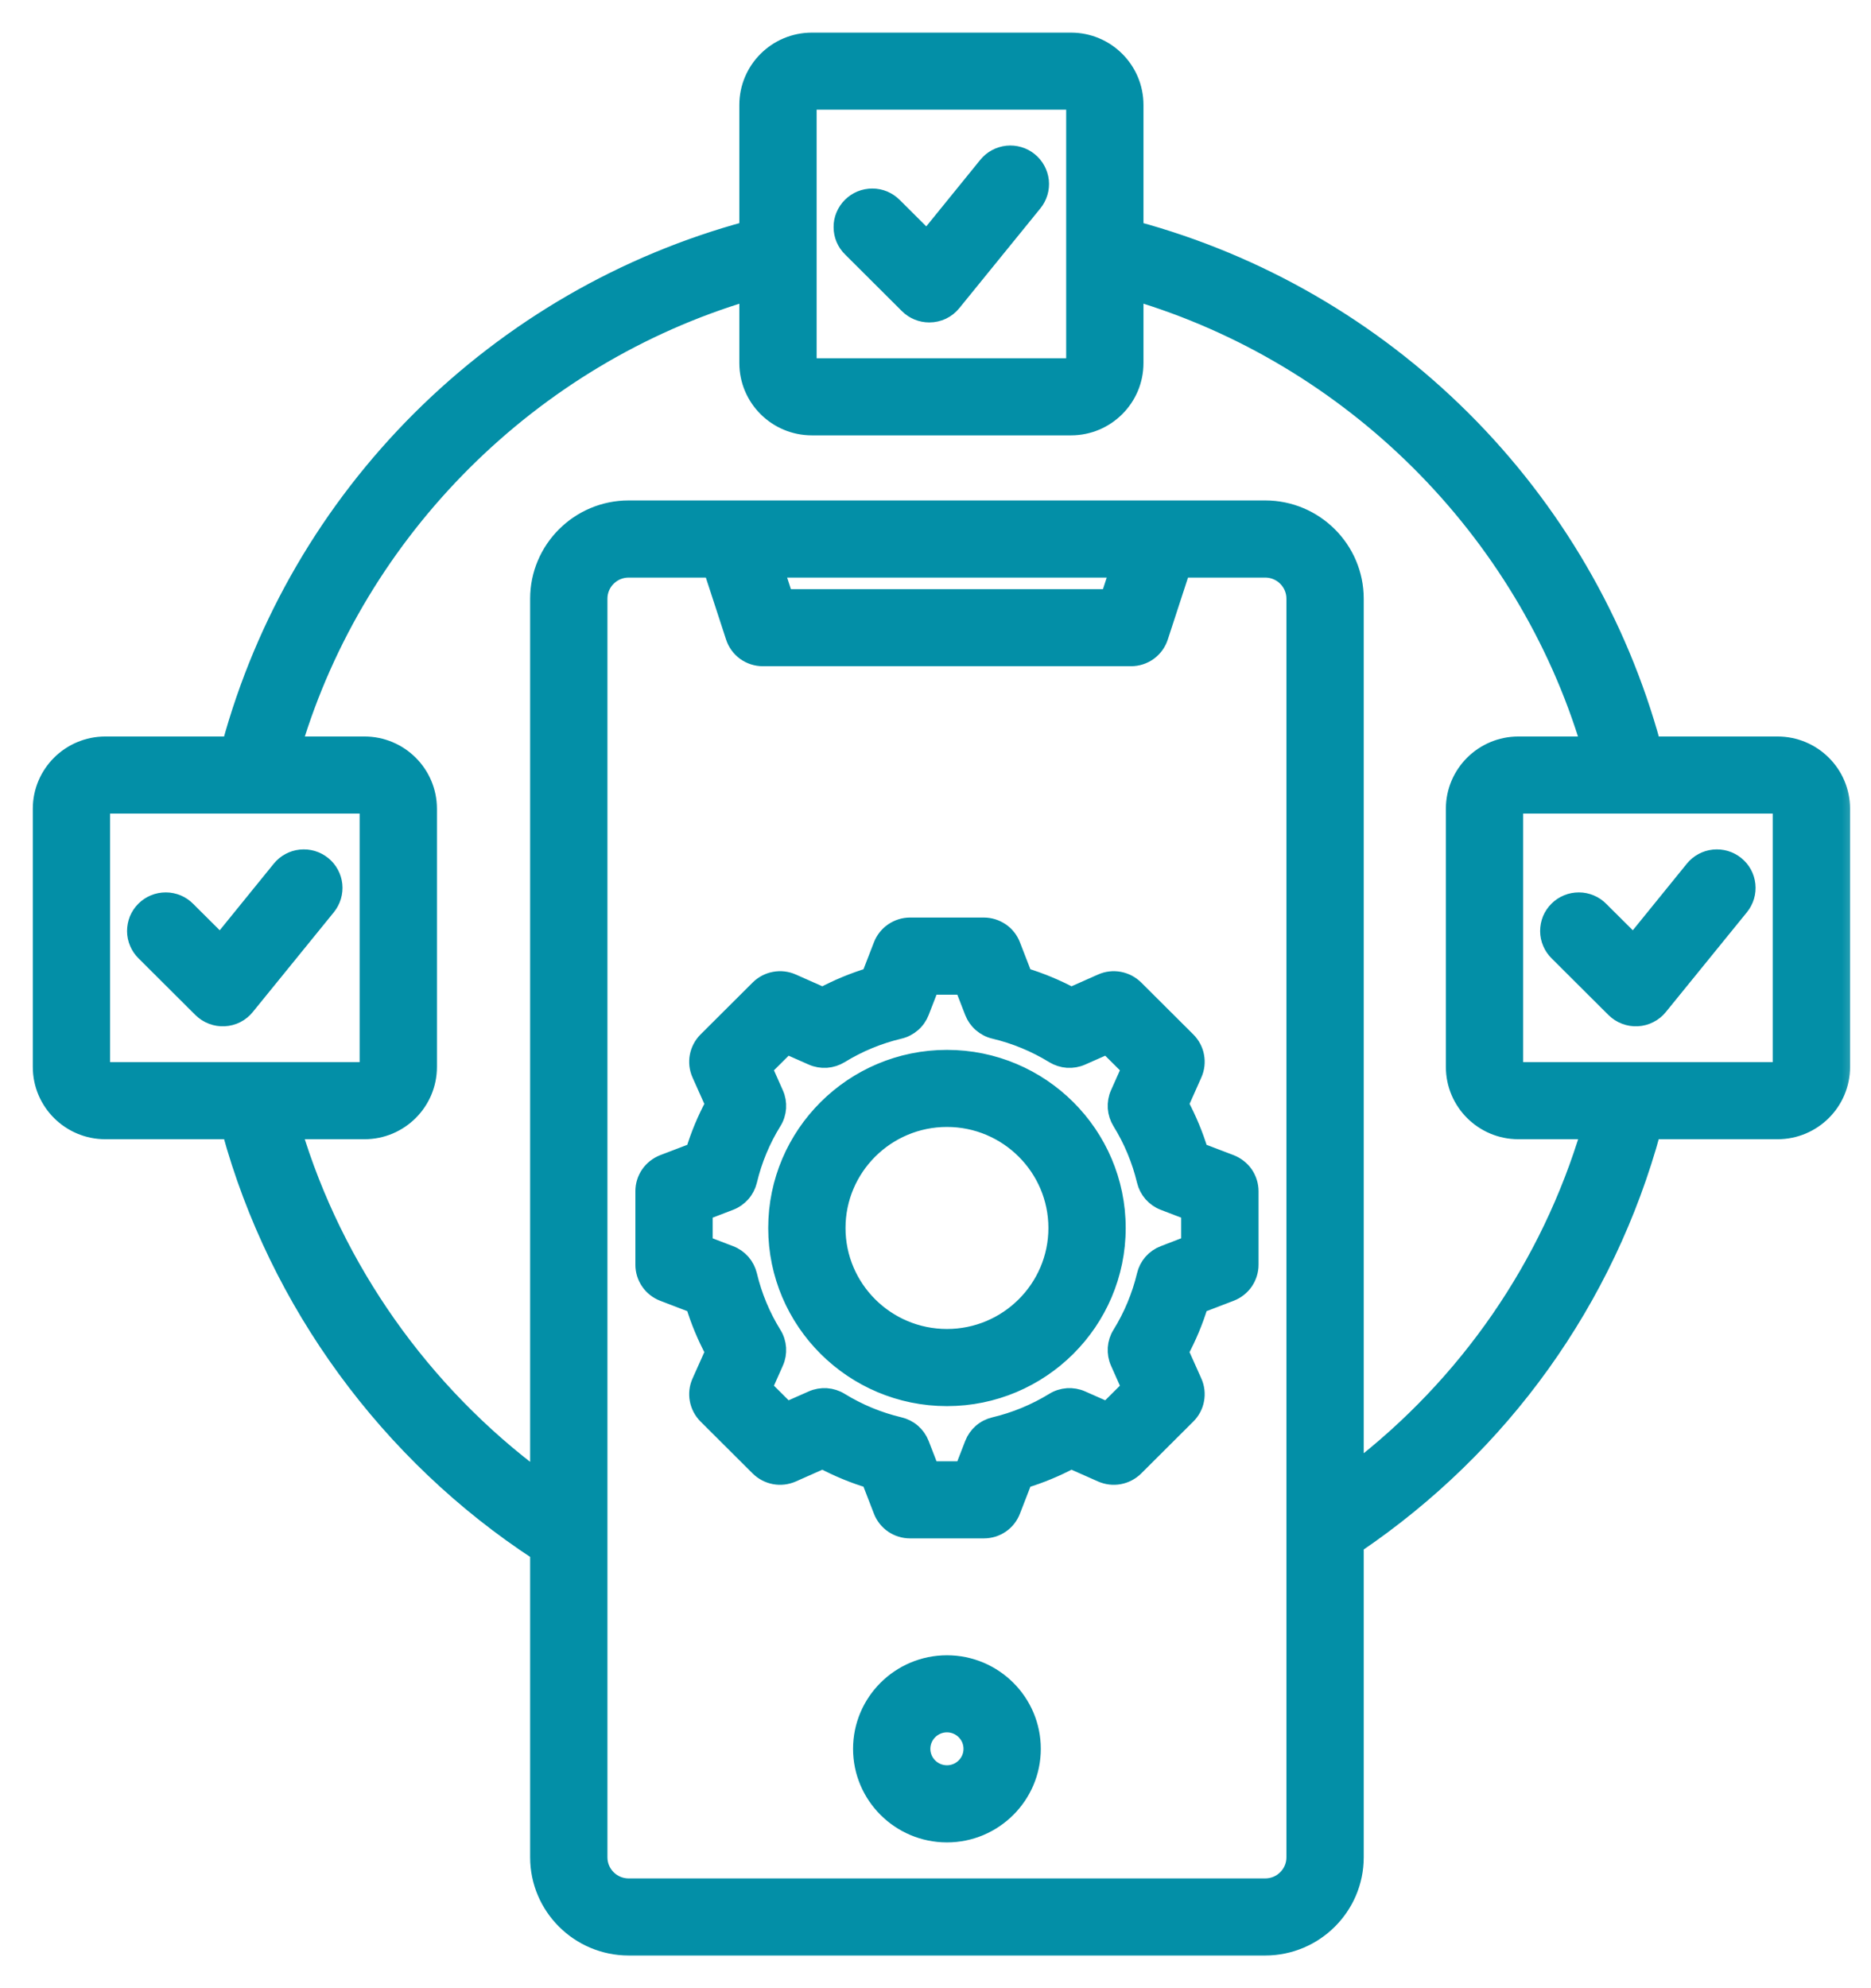 <?xml version="1.0" encoding="UTF-8"?> <svg xmlns="http://www.w3.org/2000/svg" width="32" height="34" viewBox="0 0 32 34" fill="none"><g clip-path="url(#clip0_2286_798)"><path d="M14.561 4.247C14.512 4.2 14.474 4.144 14.447 4.082C14.421 4.02 14.407 3.953 14.407 3.886C14.406 3.819 14.419 3.752 14.445 3.69C14.471 3.627 14.509 3.571 14.557 3.523C14.604 3.476 14.661 3.438 14.724 3.412C14.786 3.387 14.853 3.374 14.921 3.374C14.988 3.374 15.055 3.388 15.118 3.414C15.18 3.441 15.236 3.479 15.284 3.527L15.854 4.095L16.883 2.827C16.968 2.722 17.092 2.656 17.227 2.641C17.361 2.627 17.497 2.667 17.602 2.752C17.707 2.837 17.774 2.96 17.789 3.094C17.803 3.228 17.763 3.363 17.678 3.468L16.291 5.175C16.243 5.234 16.183 5.282 16.114 5.315C16.045 5.347 15.97 5.364 15.894 5.364C15.758 5.364 15.628 5.311 15.532 5.215L14.561 4.247ZM29.686 14.789C29.581 14.704 29.446 14.664 29.311 14.678C29.176 14.692 29.052 14.759 28.967 14.864L27.938 16.132L27.367 15.564C27.32 15.516 27.264 15.477 27.201 15.451C27.139 15.425 27.073 15.411 27.005 15.411C26.937 15.411 26.87 15.423 26.808 15.449C26.745 15.475 26.688 15.512 26.641 15.56C26.593 15.607 26.555 15.664 26.529 15.726C26.504 15.789 26.491 15.855 26.491 15.923C26.491 15.99 26.505 16.057 26.532 16.119C26.558 16.181 26.596 16.237 26.645 16.284L27.616 17.252C27.667 17.302 27.728 17.342 27.795 17.367C27.862 17.393 27.933 17.404 28.005 17.4C28.076 17.397 28.146 17.378 28.21 17.345C28.274 17.313 28.33 17.268 28.375 17.212L29.762 15.505C29.804 15.453 29.836 15.393 29.855 15.329C29.874 15.265 29.88 15.197 29.873 15.131C29.866 15.064 29.846 15 29.814 14.941C29.782 14.883 29.738 14.831 29.686 14.789ZM31.492 13.83V18.246C31.492 18.845 31.003 19.332 30.402 19.332H28.256C27.469 22.227 25.681 24.723 23.174 26.419V31.762C23.174 32.605 22.485 33.291 21.639 33.291H10.752C9.906 33.291 9.217 32.605 9.217 31.762V26.544C6.647 24.868 4.749 22.27 3.946 19.332H1.801C1.2 19.332 0.711 18.845 0.711 18.246V13.83C0.711 13.232 1.2 12.745 1.801 12.745H3.946C4.519 10.642 5.637 8.72 7.196 7.167C8.755 5.615 10.683 4.501 12.795 3.93V1.794C12.795 1.195 13.284 0.708 13.885 0.708H18.318C18.919 0.708 19.407 1.195 19.407 1.794V3.93C21.519 4.501 23.448 5.615 25.007 7.167C26.566 8.72 27.684 10.642 28.257 12.745H30.402C31.003 12.745 31.492 13.232 31.492 13.83ZM13.817 6.209C13.817 6.245 13.849 6.277 13.885 6.277H18.318C18.354 6.277 18.385 6.245 18.385 6.209V1.794C18.385 1.758 18.354 1.726 18.318 1.726H13.885C13.849 1.726 13.817 1.758 13.817 1.794V6.209ZM1.801 18.313H6.234C6.27 18.313 6.301 18.282 6.301 18.246V13.83C6.301 13.794 6.27 13.763 6.234 13.763H1.801C1.765 13.763 1.733 13.794 1.733 13.83V18.246C1.733 18.282 1.765 18.313 1.801 18.313ZM22.152 10.238C22.152 9.956 21.922 9.727 21.639 9.727H20.21L19.83 10.891C19.797 10.993 19.732 11.082 19.645 11.146C19.557 11.209 19.452 11.243 19.344 11.243H13.047C12.939 11.243 12.834 11.209 12.746 11.146C12.659 11.082 12.594 10.993 12.561 10.891L12.181 9.727H10.752C10.469 9.727 10.239 9.956 10.239 10.238V31.762C10.239 32.044 10.469 32.273 10.752 32.273H21.639C21.922 32.273 22.152 32.044 22.152 31.762V10.238ZM13.418 10.225H18.973L19.135 9.727H13.256L13.418 10.225ZM27.194 19.332H25.969C25.368 19.332 24.879 18.845 24.879 18.246V13.83C24.879 13.232 25.368 12.745 25.969 12.745H27.192C26.083 9.047 23.119 6.095 19.407 4.99V6.209C19.407 6.808 18.919 7.295 18.318 7.295H13.885C13.284 7.295 12.795 6.808 12.795 6.209V4.991C9.083 6.095 6.119 9.048 5.01 12.745H6.234C6.835 12.745 7.323 13.232 7.323 13.831V18.246C7.323 18.845 6.835 19.332 6.234 19.332H5.009C5.722 21.705 7.214 23.819 9.217 25.302V10.238C9.217 9.395 9.906 8.708 10.752 8.708H21.639C22.485 8.708 23.174 9.395 23.174 10.238V25.162C25.103 23.68 26.503 21.653 27.194 19.332ZM30.469 13.83C30.469 13.794 30.438 13.763 30.402 13.763H25.969C25.933 13.763 25.901 13.794 25.901 13.83V18.246C25.901 18.282 25.933 18.313 25.969 18.313H30.402C30.438 18.313 30.469 18.282 30.469 18.246V13.83ZM5.518 14.789C5.413 14.704 5.278 14.664 5.143 14.678C5.008 14.692 4.884 14.759 4.799 14.864L3.77 16.132L3.199 15.564C3.152 15.516 3.096 15.477 3.034 15.451C2.971 15.425 2.905 15.411 2.837 15.411C2.769 15.411 2.702 15.423 2.64 15.449C2.577 15.475 2.52 15.512 2.473 15.56C2.425 15.607 2.387 15.664 2.361 15.726C2.336 15.789 2.323 15.855 2.323 15.923C2.323 15.99 2.337 16.057 2.364 16.119C2.39 16.181 2.428 16.237 2.477 16.284L3.448 17.252C3.499 17.302 3.56 17.342 3.627 17.367C3.694 17.393 3.765 17.404 3.837 17.4C3.908 17.397 3.978 17.378 4.042 17.346C4.106 17.313 4.162 17.268 4.207 17.212L5.594 15.505C5.679 15.399 5.719 15.265 5.705 15.131C5.691 14.997 5.623 14.873 5.518 14.789ZM17.651 29.907C17.651 30.706 16.998 31.357 16.196 31.357C15.393 31.357 14.74 30.706 14.74 29.907C14.74 29.107 15.393 28.457 16.196 28.457C16.998 28.457 17.651 29.107 17.651 29.907ZM16.629 29.907C16.629 29.669 16.435 29.475 16.196 29.475C15.957 29.475 15.762 29.669 15.762 29.907C15.762 30.145 15.957 30.338 16.196 30.338C16.434 30.338 16.629 30.145 16.629 29.907ZM21.375 20.371V21.629C21.375 21.732 21.343 21.832 21.285 21.917C21.226 22.002 21.143 22.067 21.047 22.104L20.515 22.308C20.43 22.588 20.317 22.859 20.178 23.117L20.41 23.636C20.452 23.73 20.464 23.834 20.445 23.936C20.427 24.037 20.377 24.13 20.304 24.203L19.411 25.093C19.338 25.165 19.244 25.214 19.143 25.233C19.041 25.252 18.936 25.239 18.842 25.198L18.321 24.967C18.062 25.105 17.79 25.218 17.509 25.303L17.304 25.832C17.267 25.928 17.202 26.011 17.117 26.069C17.032 26.127 16.931 26.158 16.827 26.158H15.564C15.461 26.158 15.36 26.127 15.275 26.069C15.19 26.011 15.124 25.928 15.087 25.832L14.882 25.302C14.601 25.218 14.329 25.105 14.07 24.967L13.549 25.198C13.455 25.239 13.35 25.252 13.248 25.233C13.147 25.214 13.053 25.165 12.98 25.093L12.087 24.203C12.014 24.13 11.965 24.037 11.946 23.936C11.927 23.834 11.939 23.73 11.981 23.636L12.213 23.117C12.074 22.859 11.961 22.588 11.876 22.308L11.344 22.104C11.248 22.067 11.165 22.002 11.107 21.917C11.048 21.832 11.017 21.732 11.017 21.629V20.371C11.017 20.268 11.048 20.167 11.107 20.082C11.165 19.998 11.248 19.933 11.344 19.895L11.876 19.692C11.961 19.412 12.074 19.141 12.213 18.883L11.981 18.364C11.939 18.27 11.927 18.165 11.946 18.064C11.965 17.963 12.014 17.87 12.087 17.797L12.98 16.907C13.053 16.835 13.147 16.785 13.248 16.767C13.35 16.748 13.455 16.76 13.549 16.802L14.07 17.033C14.329 16.895 14.601 16.782 14.882 16.697L15.087 16.168C15.124 16.072 15.19 15.989 15.275 15.931C15.36 15.873 15.461 15.841 15.564 15.841H16.827C16.931 15.841 17.031 15.873 17.117 15.931C17.202 15.989 17.267 16.072 17.304 16.168L17.509 16.697C17.79 16.782 18.062 16.895 18.321 17.033L18.842 16.802C18.936 16.76 19.041 16.748 19.143 16.767C19.244 16.786 19.338 16.835 19.411 16.907L20.304 17.797C20.377 17.87 20.427 17.963 20.445 18.064C20.464 18.165 20.452 18.27 20.41 18.364L20.179 18.883C20.317 19.141 20.43 19.412 20.515 19.692L21.047 19.895C21.143 19.933 21.226 19.998 21.285 20.082C21.343 20.167 21.375 20.268 21.375 20.371ZM20.352 20.72L19.906 20.549C19.829 20.52 19.76 20.471 19.705 20.409C19.651 20.347 19.612 20.272 19.593 20.192C19.507 19.834 19.365 19.492 19.171 19.179C19.128 19.108 19.102 19.029 19.096 18.946C19.091 18.864 19.105 18.781 19.139 18.705L19.333 18.27L18.936 17.875L18.499 18.068C18.423 18.102 18.34 18.116 18.257 18.111C18.174 18.105 18.094 18.079 18.023 18.036C17.709 17.843 17.366 17.701 17.007 17.616C16.926 17.597 16.851 17.558 16.789 17.504C16.726 17.45 16.678 17.381 16.648 17.304L16.476 16.86H15.915L15.743 17.304C15.713 17.381 15.665 17.45 15.602 17.504C15.54 17.558 15.465 17.597 15.384 17.616C15.025 17.701 14.682 17.843 14.368 18.036C14.297 18.079 14.217 18.105 14.134 18.111C14.051 18.116 13.968 18.102 13.892 18.068L13.455 17.875L13.058 18.27L13.252 18.706C13.286 18.781 13.3 18.864 13.295 18.946C13.289 19.029 13.264 19.109 13.22 19.179C13.026 19.492 12.884 19.834 12.799 20.192C12.779 20.272 12.741 20.347 12.686 20.409C12.631 20.471 12.562 20.52 12.485 20.549L12.039 20.72V21.28L12.485 21.451C12.562 21.48 12.631 21.528 12.686 21.59C12.741 21.653 12.779 21.727 12.799 21.808C12.884 22.166 13.026 22.508 13.22 22.821C13.264 22.891 13.289 22.971 13.295 23.054C13.3 23.136 13.286 23.219 13.252 23.294L13.058 23.73L13.455 24.125L13.892 23.932C13.968 23.898 14.051 23.884 14.134 23.889C14.217 23.895 14.297 23.92 14.368 23.964C14.682 24.157 15.025 24.299 15.384 24.384C15.465 24.403 15.54 24.441 15.603 24.496C15.665 24.55 15.713 24.619 15.743 24.696L15.915 25.14H16.476L16.648 24.696C16.678 24.619 16.726 24.55 16.788 24.496C16.851 24.441 16.926 24.403 17.007 24.384C17.366 24.299 17.709 24.157 18.024 23.964C18.094 23.92 18.175 23.895 18.258 23.889C18.34 23.884 18.423 23.898 18.499 23.932L18.936 24.125L19.333 23.73L19.139 23.294C19.105 23.219 19.091 23.136 19.096 23.053C19.102 22.971 19.127 22.891 19.171 22.821C19.365 22.508 19.507 22.166 19.593 21.808C19.612 21.727 19.65 21.653 19.705 21.59C19.76 21.528 19.829 21.48 19.906 21.451L20.352 21.279L20.352 20.72ZM19.103 21C19.103 22.597 17.799 23.896 16.196 23.896C14.593 23.896 13.289 22.597 13.289 21C13.289 19.403 14.593 18.104 16.196 18.104C17.799 18.104 19.103 19.403 19.103 21ZM18.081 21C18.081 19.965 17.235 19.122 16.196 19.122C15.156 19.122 14.311 19.965 14.311 21C14.311 22.035 15.156 22.877 16.196 22.877C17.235 22.877 18.081 22.035 18.081 21Z" fill="#038FA7"></path><mask id="mask0_2286_798" style="mask-type:luminance" maskUnits="userSpaceOnUse" x="0" y="0" width="32" height="34"><path d="M32 0H0V34H32V0Z" fill="white"></path><path d="M14.561 4.247C14.512 4.2 14.474 4.144 14.447 4.082C14.421 4.02 14.407 3.953 14.407 3.886C14.406 3.819 14.419 3.752 14.445 3.69C14.471 3.627 14.509 3.571 14.557 3.523C14.604 3.476 14.661 3.438 14.724 3.412C14.786 3.387 14.853 3.374 14.921 3.374C14.988 3.374 15.055 3.388 15.118 3.414C15.18 3.441 15.236 3.479 15.284 3.527L15.854 4.095L16.883 2.827C16.968 2.722 17.092 2.656 17.227 2.641C17.361 2.627 17.497 2.667 17.602 2.752C17.707 2.837 17.774 2.96 17.789 3.094C17.803 3.228 17.763 3.363 17.678 3.468L16.291 5.175C16.243 5.234 16.183 5.282 16.114 5.315C16.045 5.347 15.97 5.364 15.894 5.364C15.758 5.364 15.628 5.311 15.532 5.215L14.561 4.247ZM29.686 14.789C29.581 14.704 29.446 14.664 29.311 14.678C29.176 14.692 29.052 14.759 28.967 14.864L27.938 16.132L27.367 15.564C27.32 15.516 27.264 15.477 27.201 15.451C27.139 15.425 27.073 15.411 27.005 15.411C26.937 15.411 26.87 15.423 26.808 15.449C26.745 15.475 26.688 15.512 26.641 15.56C26.593 15.607 26.555 15.664 26.529 15.726C26.504 15.789 26.491 15.855 26.491 15.923C26.491 15.99 26.505 16.057 26.532 16.119C26.558 16.181 26.596 16.237 26.645 16.284L27.616 17.252C27.667 17.302 27.728 17.342 27.795 17.367C27.862 17.393 27.933 17.404 28.005 17.4C28.076 17.397 28.146 17.378 28.21 17.345C28.274 17.313 28.33 17.268 28.375 17.212L29.762 15.505C29.804 15.453 29.836 15.393 29.855 15.329C29.874 15.265 29.88 15.197 29.873 15.131C29.866 15.064 29.846 15 29.814 14.941C29.782 14.883 29.738 14.831 29.686 14.789ZM31.492 13.83V18.246C31.492 18.845 31.003 19.332 30.402 19.332H28.256C27.469 22.227 25.681 24.723 23.174 26.419V31.762C23.174 32.605 22.485 33.291 21.639 33.291H10.752C9.906 33.291 9.217 32.605 9.217 31.762V26.544C6.647 24.868 4.749 22.27 3.946 19.332H1.801C1.2 19.332 0.711 18.845 0.711 18.246V13.83C0.711 13.232 1.2 12.745 1.801 12.745H3.946C4.519 10.642 5.637 8.72 7.196 7.167C8.755 5.615 10.683 4.501 12.795 3.93V1.794C12.795 1.195 13.284 0.708 13.885 0.708H18.318C18.919 0.708 19.407 1.195 19.407 1.794V3.93C21.519 4.501 23.448 5.615 25.007 7.167C26.566 8.72 27.684 10.642 28.257 12.745H30.402C31.003 12.745 31.492 13.232 31.492 13.83ZM13.817 6.209C13.817 6.245 13.849 6.277 13.885 6.277H18.318C18.354 6.277 18.385 6.245 18.385 6.209V1.794C18.385 1.758 18.354 1.726 18.318 1.726H13.885C13.849 1.726 13.817 1.758 13.817 1.794V6.209ZM1.801 18.313H6.234C6.27 18.313 6.301 18.282 6.301 18.246V13.83C6.301 13.794 6.27 13.763 6.234 13.763H1.801C1.765 13.763 1.733 13.794 1.733 13.83V18.246C1.733 18.282 1.765 18.313 1.801 18.313ZM22.152 10.238C22.152 9.956 21.922 9.727 21.639 9.727H20.21L19.83 10.891C19.797 10.993 19.732 11.082 19.645 11.146C19.557 11.209 19.452 11.243 19.344 11.243H13.047C12.939 11.243 12.834 11.209 12.746 11.146C12.659 11.082 12.594 10.993 12.561 10.891L12.181 9.727H10.752C10.469 9.727 10.239 9.956 10.239 10.238V31.762C10.239 32.044 10.469 32.273 10.752 32.273H21.639C21.922 32.273 22.152 32.044 22.152 31.762V10.238ZM13.418 10.225H18.973L19.135 9.727H13.256L13.418 10.225ZM27.194 19.332H25.969C25.368 19.332 24.879 18.845 24.879 18.246V13.83C24.879 13.232 25.368 12.745 25.969 12.745H27.192C26.083 9.047 23.119 6.095 19.407 4.99V6.209C19.407 6.808 18.919 7.295 18.318 7.295H13.885C13.284 7.295 12.795 6.808 12.795 6.209V4.991C9.083 6.095 6.119 9.048 5.01 12.745H6.234C6.835 12.745 7.323 13.232 7.323 13.831V18.246C7.323 18.845 6.835 19.332 6.234 19.332H5.009C5.722 21.705 7.214 23.819 9.217 25.302V10.238C9.217 9.395 9.906 8.708 10.752 8.708H21.639C22.485 8.708 23.174 9.395 23.174 10.238V25.162C25.103 23.68 26.503 21.653 27.194 19.332ZM30.469 13.83C30.469 13.794 30.438 13.763 30.402 13.763H25.969C25.933 13.763 25.901 13.794 25.901 13.83V18.246C25.901 18.282 25.933 18.313 25.969 18.313H30.402C30.438 18.313 30.469 18.282 30.469 18.246V13.83ZM5.518 14.789C5.413 14.704 5.278 14.664 5.143 14.678C5.008 14.692 4.884 14.759 4.799 14.864L3.77 16.132L3.199 15.564C3.152 15.516 3.096 15.477 3.034 15.451C2.971 15.425 2.905 15.411 2.837 15.411C2.769 15.411 2.702 15.423 2.64 15.449C2.577 15.475 2.52 15.512 2.473 15.56C2.425 15.607 2.387 15.664 2.361 15.726C2.336 15.789 2.323 15.855 2.323 15.923C2.323 15.99 2.337 16.057 2.364 16.119C2.39 16.181 2.428 16.237 2.477 16.284L3.448 17.252C3.499 17.302 3.56 17.342 3.627 17.367C3.694 17.393 3.765 17.404 3.837 17.4C3.908 17.397 3.978 17.378 4.042 17.346C4.106 17.313 4.162 17.268 4.207 17.212L5.594 15.505C5.679 15.399 5.719 15.265 5.705 15.131C5.691 14.997 5.623 14.873 5.518 14.789ZM17.651 29.907C17.651 30.706 16.998 31.357 16.196 31.357C15.393 31.357 14.74 30.706 14.74 29.907C14.74 29.107 15.393 28.457 16.196 28.457C16.998 28.457 17.651 29.107 17.651 29.907ZM16.629 29.907C16.629 29.669 16.435 29.475 16.196 29.475C15.957 29.475 15.762 29.669 15.762 29.907C15.762 30.145 15.957 30.338 16.196 30.338C16.434 30.338 16.629 30.145 16.629 29.907ZM21.375 20.371V21.629C21.375 21.732 21.343 21.832 21.285 21.917C21.226 22.002 21.143 22.067 21.047 22.104L20.515 22.308C20.43 22.588 20.317 22.859 20.178 23.117L20.41 23.636C20.452 23.73 20.464 23.834 20.445 23.936C20.427 24.037 20.377 24.13 20.304 24.203L19.411 25.093C19.338 25.165 19.244 25.214 19.143 25.233C19.041 25.252 18.936 25.239 18.842 25.198L18.321 24.967C18.062 25.105 17.79 25.218 17.509 25.303L17.304 25.832C17.267 25.928 17.202 26.011 17.117 26.069C17.032 26.127 16.931 26.158 16.827 26.158H15.564C15.461 26.158 15.36 26.127 15.275 26.069C15.19 26.011 15.124 25.928 15.087 25.832L14.882 25.302C14.601 25.218 14.329 25.105 14.07 24.967L13.549 25.198C13.455 25.239 13.35 25.252 13.248 25.233C13.147 25.214 13.053 25.165 12.98 25.093L12.087 24.203C12.014 24.13 11.965 24.037 11.946 23.936C11.927 23.834 11.939 23.73 11.981 23.636L12.213 23.117C12.074 22.859 11.961 22.588 11.876 22.308L11.344 22.104C11.248 22.067 11.165 22.002 11.107 21.917C11.048 21.832 11.017 21.732 11.017 21.629V20.371C11.017 20.268 11.048 20.167 11.107 20.082C11.165 19.998 11.248 19.933 11.344 19.895L11.876 19.692C11.961 19.412 12.074 19.141 12.213 18.883L11.981 18.364C11.939 18.27 11.927 18.165 11.946 18.064C11.965 17.963 12.014 17.87 12.087 17.797L12.98 16.907C13.053 16.835 13.147 16.785 13.248 16.767C13.35 16.748 13.455 16.76 13.549 16.802L14.07 17.033C14.329 16.895 14.601 16.782 14.882 16.697L15.087 16.168C15.124 16.072 15.19 15.989 15.275 15.931C15.36 15.873 15.461 15.841 15.564 15.841H16.827C16.931 15.841 17.031 15.873 17.117 15.931C17.202 15.989 17.267 16.072 17.304 16.168L17.509 16.697C17.79 16.782 18.062 16.895 18.321 17.033L18.842 16.802C18.936 16.76 19.041 16.748 19.143 16.767C19.244 16.786 19.338 16.835 19.411 16.907L20.304 17.797C20.377 17.87 20.427 17.963 20.445 18.064C20.464 18.165 20.452 18.27 20.41 18.364L20.179 18.883C20.317 19.141 20.43 19.412 20.515 19.692L21.047 19.895C21.143 19.933 21.226 19.998 21.285 20.082C21.343 20.167 21.375 20.268 21.375 20.371ZM20.352 20.72L19.906 20.549C19.829 20.52 19.76 20.471 19.705 20.409C19.651 20.347 19.612 20.272 19.593 20.192C19.507 19.834 19.365 19.492 19.171 19.179C19.128 19.108 19.102 19.029 19.096 18.946C19.091 18.864 19.105 18.781 19.139 18.705L19.333 18.27L18.936 17.875L18.499 18.068C18.423 18.102 18.34 18.116 18.257 18.111C18.174 18.105 18.094 18.079 18.023 18.036C17.709 17.843 17.366 17.701 17.007 17.616C16.926 17.597 16.851 17.558 16.789 17.504C16.726 17.45 16.678 17.381 16.648 17.304L16.476 16.86H15.915L15.743 17.304C15.713 17.381 15.665 17.45 15.602 17.504C15.54 17.558 15.465 17.597 15.384 17.616C15.025 17.701 14.682 17.843 14.368 18.036C14.297 18.079 14.217 18.105 14.134 18.111C14.051 18.116 13.968 18.102 13.892 18.068L13.455 17.875L13.058 18.27L13.252 18.706C13.286 18.781 13.3 18.864 13.295 18.946C13.289 19.029 13.264 19.109 13.22 19.179C13.026 19.492 12.884 19.834 12.799 20.192C12.779 20.272 12.741 20.347 12.686 20.409C12.631 20.471 12.562 20.52 12.485 20.549L12.039 20.72V21.28L12.485 21.451C12.562 21.48 12.631 21.528 12.686 21.59C12.741 21.653 12.779 21.727 12.799 21.808C12.884 22.166 13.026 22.508 13.22 22.821C13.264 22.891 13.289 22.971 13.295 23.054C13.3 23.136 13.286 23.219 13.252 23.294L13.058 23.73L13.455 24.125L13.892 23.932C13.968 23.898 14.051 23.884 14.134 23.889C14.217 23.895 14.297 23.92 14.368 23.964C14.682 24.157 15.025 24.299 15.384 24.384C15.465 24.403 15.54 24.441 15.603 24.496C15.665 24.55 15.713 24.619 15.743 24.696L15.915 25.14H16.476L16.648 24.696C16.678 24.619 16.726 24.55 16.788 24.496C16.851 24.441 16.926 24.403 17.007 24.384C17.366 24.299 17.709 24.157 18.024 23.964C18.094 23.92 18.175 23.895 18.258 23.889C18.34 23.884 18.423 23.898 18.499 23.932L18.936 24.125L19.333 23.73L19.139 23.294C19.105 23.219 19.091 23.136 19.096 23.053C19.102 22.971 19.127 22.891 19.171 22.821C19.365 22.508 19.507 22.166 19.593 21.808C19.612 21.727 19.65 21.653 19.705 21.59C19.76 21.528 19.829 21.48 19.906 21.451L20.352 21.279L20.352 20.72ZM19.103 21C19.103 22.597 17.799 23.896 16.196 23.896C14.593 23.896 13.289 22.597 13.289 21C13.289 19.403 14.593 18.104 16.196 18.104C17.799 18.104 19.103 19.403 19.103 21ZM18.081 21C18.081 19.965 17.235 19.122 16.196 19.122C15.156 19.122 14.311 19.965 14.311 21C14.311 22.035 15.156 22.877 16.196 22.877C17.235 22.877 18.081 22.035 18.081 21Z" fill="black"></path></mask><g mask="url(#mask0_2286_798)"><path d="M14.561 4.247C14.512 4.2 14.474 4.144 14.447 4.082C14.421 4.02 14.407 3.953 14.407 3.886C14.406 3.819 14.419 3.752 14.445 3.69C14.471 3.627 14.509 3.571 14.557 3.523C14.604 3.476 14.661 3.438 14.724 3.412C14.786 3.387 14.853 3.374 14.921 3.374C14.988 3.374 15.055 3.388 15.118 3.414C15.18 3.441 15.236 3.479 15.284 3.527L15.854 4.095L16.883 2.827C16.968 2.722 17.092 2.656 17.227 2.641C17.361 2.627 17.497 2.667 17.602 2.752C17.707 2.837 17.774 2.96 17.789 3.094C17.803 3.228 17.763 3.363 17.678 3.468L16.291 5.175C16.243 5.234 16.183 5.282 16.114 5.315C16.045 5.347 15.97 5.364 15.894 5.364C15.758 5.364 15.628 5.311 15.532 5.215L14.561 4.247ZM29.686 14.789C29.581 14.704 29.446 14.664 29.311 14.678C29.176 14.692 29.052 14.759 28.967 14.864L27.938 16.132L27.367 15.564C27.32 15.516 27.264 15.477 27.201 15.451C27.139 15.425 27.073 15.411 27.005 15.411C26.937 15.411 26.87 15.423 26.808 15.449C26.745 15.475 26.688 15.512 26.641 15.56C26.593 15.607 26.555 15.664 26.529 15.726C26.504 15.789 26.491 15.855 26.491 15.923C26.491 15.99 26.505 16.057 26.532 16.119C26.558 16.181 26.596 16.237 26.645 16.284L27.616 17.252C27.667 17.302 27.728 17.342 27.795 17.367C27.862 17.393 27.933 17.404 28.005 17.4C28.076 17.397 28.146 17.378 28.21 17.345C28.274 17.313 28.33 17.268 28.375 17.212L29.762 15.505C29.804 15.453 29.836 15.393 29.855 15.329C29.874 15.265 29.88 15.197 29.873 15.131C29.866 15.064 29.846 15 29.814 14.941C29.782 14.883 29.738 14.831 29.686 14.789ZM31.492 13.83V18.246C31.492 18.845 31.003 19.332 30.402 19.332H28.256C27.469 22.227 25.681 24.723 23.174 26.419V31.762C23.174 32.605 22.485 33.291 21.639 33.291H10.752C9.906 33.291 9.217 32.605 9.217 31.762V26.544C6.647 24.868 4.749 22.27 3.946 19.332H1.801C1.2 19.332 0.711 18.845 0.711 18.246V13.83C0.711 13.232 1.2 12.745 1.801 12.745H3.946C4.519 10.642 5.637 8.72 7.196 7.167C8.755 5.615 10.683 4.501 12.795 3.93V1.794C12.795 1.195 13.284 0.708 13.885 0.708H18.318C18.919 0.708 19.407 1.195 19.407 1.794V3.93C21.519 4.501 23.448 5.615 25.007 7.167C26.566 8.72 27.684 10.642 28.257 12.745H30.402C31.003 12.745 31.492 13.232 31.492 13.83ZM13.817 6.209C13.817 6.245 13.849 6.277 13.885 6.277H18.318C18.354 6.277 18.385 6.245 18.385 6.209V1.794C18.385 1.758 18.354 1.726 18.318 1.726H13.885C13.849 1.726 13.817 1.758 13.817 1.794V6.209ZM1.801 18.313H6.234C6.27 18.313 6.301 18.282 6.301 18.246V13.83C6.301 13.794 6.27 13.763 6.234 13.763H1.801C1.765 13.763 1.733 13.794 1.733 13.83V18.246C1.733 18.282 1.765 18.313 1.801 18.313ZM22.152 10.238C22.152 9.956 21.922 9.727 21.639 9.727H20.21L19.83 10.891C19.797 10.993 19.732 11.082 19.645 11.146C19.557 11.209 19.452 11.243 19.344 11.243H13.047C12.939 11.243 12.834 11.209 12.746 11.146C12.659 11.082 12.594 10.993 12.561 10.891L12.181 9.727H10.752C10.469 9.727 10.239 9.956 10.239 10.238V31.762C10.239 32.044 10.469 32.273 10.752 32.273H21.639C21.922 32.273 22.152 32.044 22.152 31.762V10.238ZM13.418 10.225H18.973L19.135 9.727H13.256L13.418 10.225ZM27.194 19.332H25.969C25.368 19.332 24.879 18.845 24.879 18.246V13.83C24.879 13.232 25.368 12.745 25.969 12.745H27.192C26.083 9.047 23.119 6.095 19.407 4.99V6.209C19.407 6.808 18.919 7.295 18.318 7.295H13.885C13.284 7.295 12.795 6.808 12.795 6.209V4.991C9.083 6.095 6.119 9.048 5.01 12.745H6.234C6.835 12.745 7.323 13.232 7.323 13.83V18.246C7.323 18.845 6.835 19.332 6.234 19.332H5.009C5.722 21.705 7.214 23.819 9.217 25.302V10.238C9.217 9.395 9.906 8.708 10.752 8.708H21.639C22.485 8.708 23.174 9.395 23.174 10.238V25.162C25.103 23.68 26.503 21.653 27.194 19.332ZM30.469 13.83C30.469 13.794 30.438 13.763 30.402 13.763H25.969C25.933 13.763 25.901 13.794 25.901 13.83V18.246C25.901 18.282 25.933 18.313 25.969 18.313H30.402C30.438 18.313 30.469 18.282 30.469 18.246V13.83ZM5.518 14.789C5.413 14.704 5.278 14.664 5.143 14.678C5.008 14.692 4.884 14.759 4.799 14.864L3.77 16.132L3.199 15.564C3.152 15.516 3.096 15.477 3.034 15.451C2.971 15.425 2.905 15.411 2.837 15.411C2.769 15.411 2.702 15.423 2.64 15.449C2.577 15.475 2.52 15.512 2.473 15.56C2.425 15.607 2.387 15.664 2.361 15.726C2.336 15.789 2.323 15.855 2.323 15.923C2.323 15.99 2.337 16.057 2.364 16.119C2.39 16.181 2.428 16.237 2.477 16.284L3.448 17.252C3.499 17.302 3.56 17.342 3.627 17.367C3.694 17.393 3.765 17.404 3.837 17.4C3.908 17.397 3.978 17.378 4.042 17.346C4.106 17.313 4.162 17.268 4.207 17.212L5.594 15.505C5.679 15.399 5.719 15.265 5.705 15.131C5.691 14.997 5.623 14.873 5.518 14.789ZM17.651 29.907C17.651 30.706 16.998 31.357 16.196 31.357C15.393 31.357 14.74 30.706 14.74 29.907C14.74 29.107 15.393 28.457 16.196 28.457C16.998 28.457 17.651 29.107 17.651 29.907ZM16.629 29.907C16.629 29.669 16.435 29.475 16.196 29.475C15.957 29.475 15.762 29.669 15.762 29.907C15.762 30.145 15.957 30.338 16.196 30.338C16.434 30.338 16.629 30.145 16.629 29.907ZM21.375 20.371V21.629C21.375 21.732 21.343 21.832 21.285 21.917C21.226 22.002 21.143 22.067 21.047 22.104L20.515 22.308C20.43 22.588 20.317 22.859 20.178 23.117L20.41 23.636C20.452 23.73 20.464 23.834 20.445 23.936C20.427 24.037 20.377 24.13 20.304 24.203L19.411 25.093C19.338 25.165 19.244 25.214 19.143 25.233C19.041 25.252 18.936 25.239 18.842 25.198L18.321 24.967C18.062 25.105 17.79 25.218 17.509 25.303L17.304 25.832C17.267 25.928 17.202 26.011 17.117 26.069C17.032 26.127 16.931 26.158 16.827 26.158H15.564C15.461 26.158 15.36 26.127 15.275 26.069C15.19 26.011 15.124 25.928 15.087 25.832L14.882 25.302C14.601 25.218 14.329 25.105 14.07 24.967L13.549 25.198C13.455 25.239 13.35 25.252 13.248 25.233C13.147 25.214 13.053 25.165 12.98 25.093L12.087 24.203C12.014 24.13 11.965 24.037 11.946 23.936C11.927 23.834 11.939 23.73 11.981 23.636L12.213 23.117C12.074 22.859 11.961 22.588 11.876 22.308L11.344 22.104C11.248 22.067 11.165 22.002 11.107 21.917C11.048 21.832 11.017 21.732 11.017 21.629V20.371C11.017 20.268 11.048 20.167 11.107 20.082C11.165 19.998 11.248 19.933 11.344 19.895L11.876 19.692C11.961 19.412 12.074 19.141 12.213 18.883L11.981 18.364C11.939 18.27 11.927 18.165 11.946 18.064C11.965 17.963 12.014 17.87 12.087 17.797L12.98 16.907C13.053 16.835 13.147 16.785 13.248 16.767C13.35 16.748 13.455 16.76 13.549 16.802L14.07 17.033C14.329 16.895 14.601 16.782 14.882 16.697L15.087 16.168C15.124 16.072 15.19 15.989 15.275 15.931C15.36 15.873 15.461 15.841 15.564 15.841H16.827C16.931 15.841 17.031 15.873 17.117 15.931C17.202 15.989 17.267 16.072 17.304 16.168L17.509 16.697C17.79 16.782 18.062 16.895 18.321 17.033L18.842 16.802C18.936 16.76 19.041 16.748 19.143 16.767C19.244 16.786 19.338 16.835 19.411 16.907L20.304 17.797C20.377 17.87 20.427 17.963 20.445 18.064C20.464 18.165 20.452 18.27 20.41 18.364L20.179 18.883C20.317 19.141 20.43 19.412 20.515 19.692L21.047 19.895C21.143 19.933 21.226 19.998 21.285 20.082C21.343 20.167 21.375 20.268 21.375 20.371ZM20.352 20.72L19.906 20.549C19.829 20.52 19.76 20.471 19.705 20.409C19.651 20.347 19.612 20.272 19.593 20.192C19.507 19.834 19.365 19.492 19.171 19.179C19.128 19.108 19.102 19.029 19.096 18.946C19.091 18.864 19.105 18.781 19.139 18.705L19.333 18.27L18.936 17.875L18.499 18.068C18.423 18.102 18.34 18.116 18.257 18.111C18.174 18.105 18.094 18.079 18.023 18.036C17.709 17.843 17.366 17.701 17.007 17.616C16.926 17.597 16.851 17.558 16.789 17.504C16.726 17.45 16.678 17.381 16.648 17.304L16.476 16.86H15.915L15.743 17.304C15.713 17.381 15.665 17.45 15.602 17.504C15.54 17.558 15.465 17.597 15.384 17.616C15.025 17.701 14.682 17.843 14.368 18.036C14.297 18.079 14.217 18.105 14.134 18.111C14.051 18.116 13.968 18.102 13.892 18.068L13.455 17.875L13.058 18.27L13.252 18.706C13.286 18.781 13.3 18.864 13.295 18.946C13.289 19.029 13.264 19.109 13.22 19.179C13.026 19.492 12.884 19.834 12.799 20.192C12.779 20.272 12.741 20.347 12.686 20.409C12.631 20.471 12.562 20.52 12.485 20.549L12.039 20.72V21.28L12.485 21.451C12.562 21.48 12.631 21.528 12.686 21.59C12.741 21.653 12.779 21.727 12.799 21.808C12.884 22.166 13.026 22.508 13.22 22.821C13.264 22.891 13.289 22.971 13.295 23.054C13.3 23.136 13.286 23.219 13.252 23.294L13.058 23.73L13.455 24.125L13.892 23.932C13.968 23.898 14.051 23.884 14.134 23.889C14.217 23.895 14.297 23.92 14.368 23.964C14.682 24.157 15.025 24.299 15.384 24.384C15.465 24.403 15.54 24.441 15.603 24.496C15.665 24.55 15.713 24.619 15.743 24.696L15.915 25.14H16.476L16.648 24.696C16.678 24.619 16.726 24.55 16.788 24.496C16.851 24.441 16.926 24.403 17.007 24.384C17.366 24.299 17.709 24.157 18.024 23.964C18.094 23.92 18.175 23.895 18.258 23.889C18.34 23.884 18.423 23.898 18.499 23.932L18.936 24.125L19.333 23.73L19.139 23.294C19.105 23.219 19.091 23.136 19.096 23.053C19.102 22.971 19.127 22.891 19.171 22.821C19.365 22.508 19.507 22.166 19.593 21.808C19.612 21.727 19.65 21.653 19.705 21.59C19.76 21.528 19.829 21.48 19.906 21.451L20.352 21.279L20.352 20.72ZM19.103 21C19.103 22.597 17.799 23.896 16.196 23.896C14.593 23.896 13.289 22.597 13.289 21C13.289 19.403 14.593 18.104 16.196 18.104C17.799 18.104 19.103 19.403 19.103 21ZM18.081 21C18.081 19.965 17.235 19.122 16.196 19.122C15.156 19.122 14.311 19.965 14.311 21C14.311 22.035 15.156 22.877 16.196 22.877C17.235 22.877 18.081 22.035 18.081 21Z" stroke="#038FA7" stroke-width="0.3"></path></g></g><defs><clipPath id="clip0_2286_798"><rect width="32" height="34" fill="white"></rect></clipPath></defs></svg> 